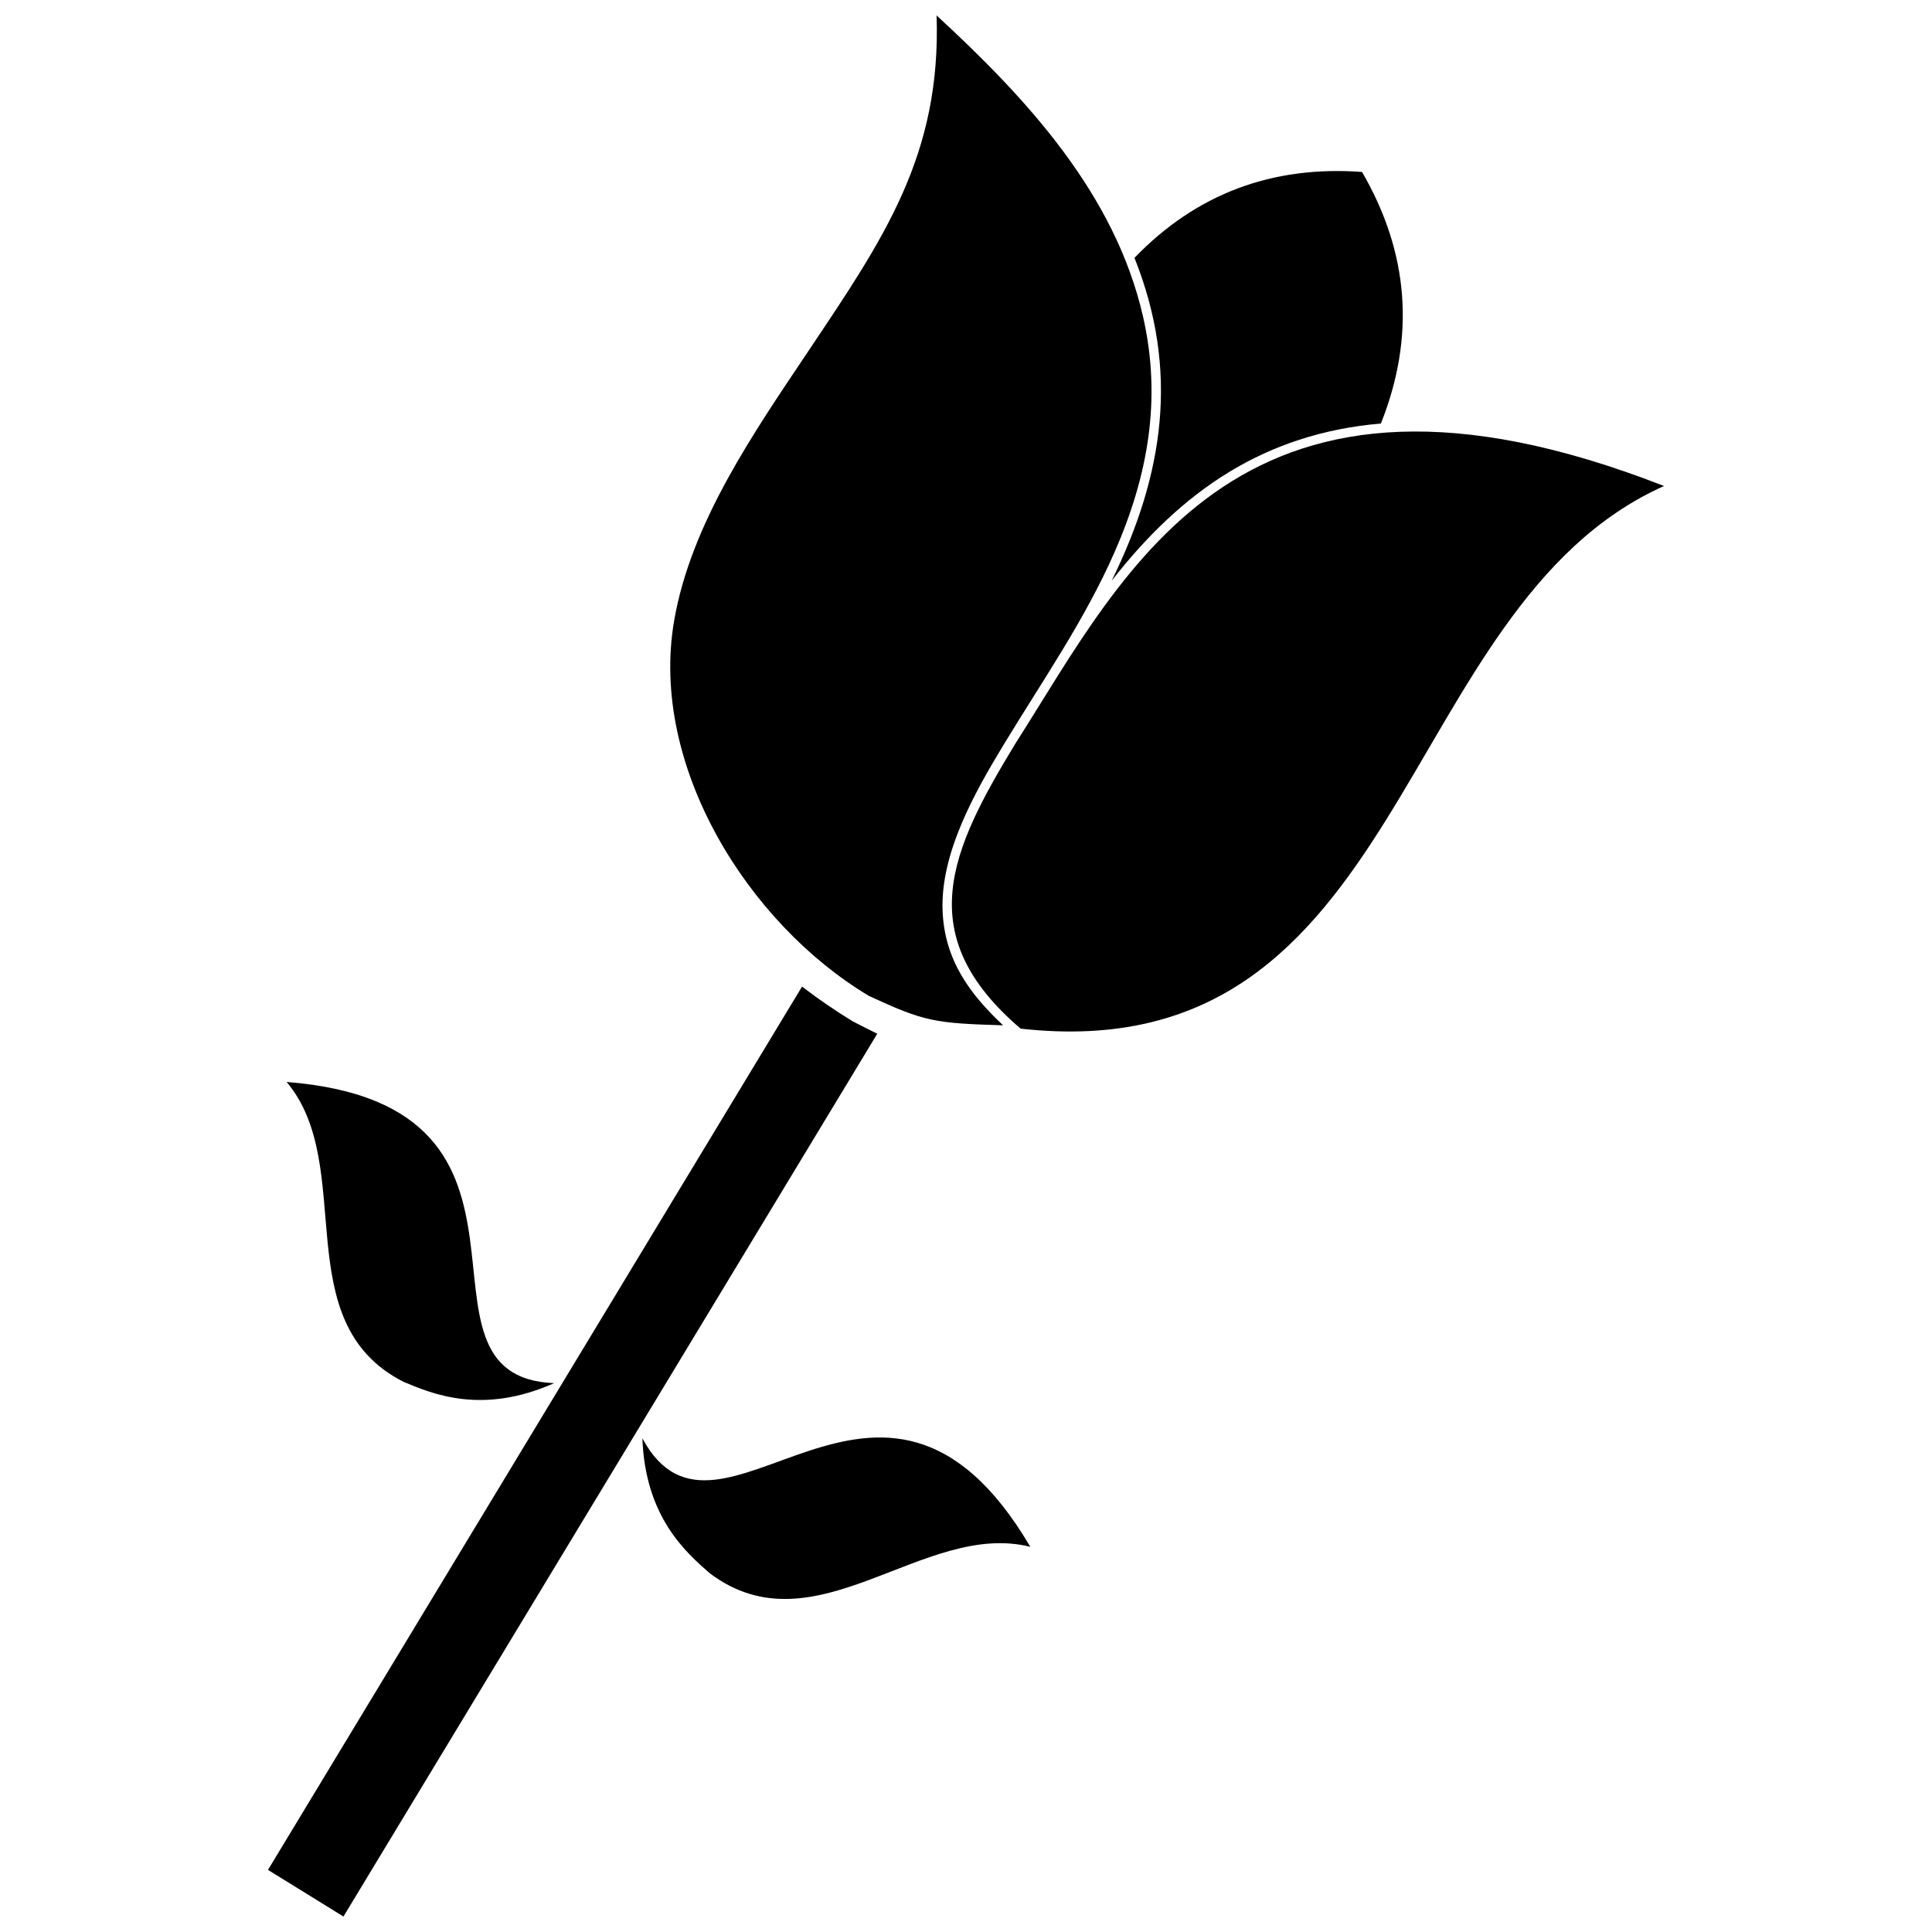 <?xml version="1.0" encoding="UTF-8"?>
<!-- Uploaded to: ICON Repo, www.svgrepo.com, Generator: ICON Repo Mixer Tools -->
<svg width="800px" height="800px" version="1.1" viewBox="144 144 512 512" xmlns="http://www.w3.org/2000/svg">
 <defs>
  <clipPath id="b">
   <path d="m321 148.09h129v267.91h-129z"/>
  </clipPath>
  <clipPath id="a">
   <path d="m215 405h162v246.9h-162z"/>
  </clipPath>
 </defs>
 <g clip-path="url(#b)">
  <path d="m322.64 308.57c4.453-26.039 21.27-50.133 35.695-71.695 19.844-29.645 35.105-51.707 33.871-88.785 23.812 21.957 47.273 47.246 54.711 79.816 4.973 21.773 1.348 42.109-7.496 62.301-7.988 18.234-19.266 34.344-29.52 51.273-7.641 12.609-16.676 28.633-16.109 43.832 0.492 13.266 7.445 22.328 16.039 30.406-18.238-0.547-20.801-0.973-35.547-7.781-32.082-19.184-58.215-61.02-51.645-99.371z" fill-rule="evenodd"/>
 </g>
 <path d="m584.99 272.8c-112.2-43.832-142.22 21.734-171.9 68.258-17.301 28.418-27.629 50.77 1.379 75.539 103.04 11.562 98.777-111.74 170.52-143.8z" fill-rule="evenodd"/>
 <path d="m504.95 189.57c-23.785-1.742-43.922 5.773-60.305 22.766 11.934 29.863 7.812 57.41-6.051 85.578 18.523-23.75 40.406-39.016 71.355-41.676 9.184-23.062 7.426-45.281-5-66.668z" fill-rule="evenodd"/>
 <g clip-path="url(#a)">
  <path d="m376.48 417.95-141.46 233.95-20-12.359 141.53-234.08c4.41 3.371 8.938 6.473 13.508 9.25 2.445 1.254 4.539 2.32 6.418 3.234z"/>
 </g>
 <path d="m417.05 553.93c-39.633-67.352-82.465 9.066-102.81-28.758 0.754 20.887 11.582 30.258 17.832 35.742 27.977 21.105 56.609-14.113 84.98-6.984z" fill-rule="evenodd"/>
 <path d="m219.96 430.73c77.91 6.125 27.977 78.102 70.887 79.824-19.105 8.477-32.266 2.84-39.934-0.367-31.23-15.906-12.117-57.078-30.953-79.457z" fill-rule="evenodd"/>
</svg>